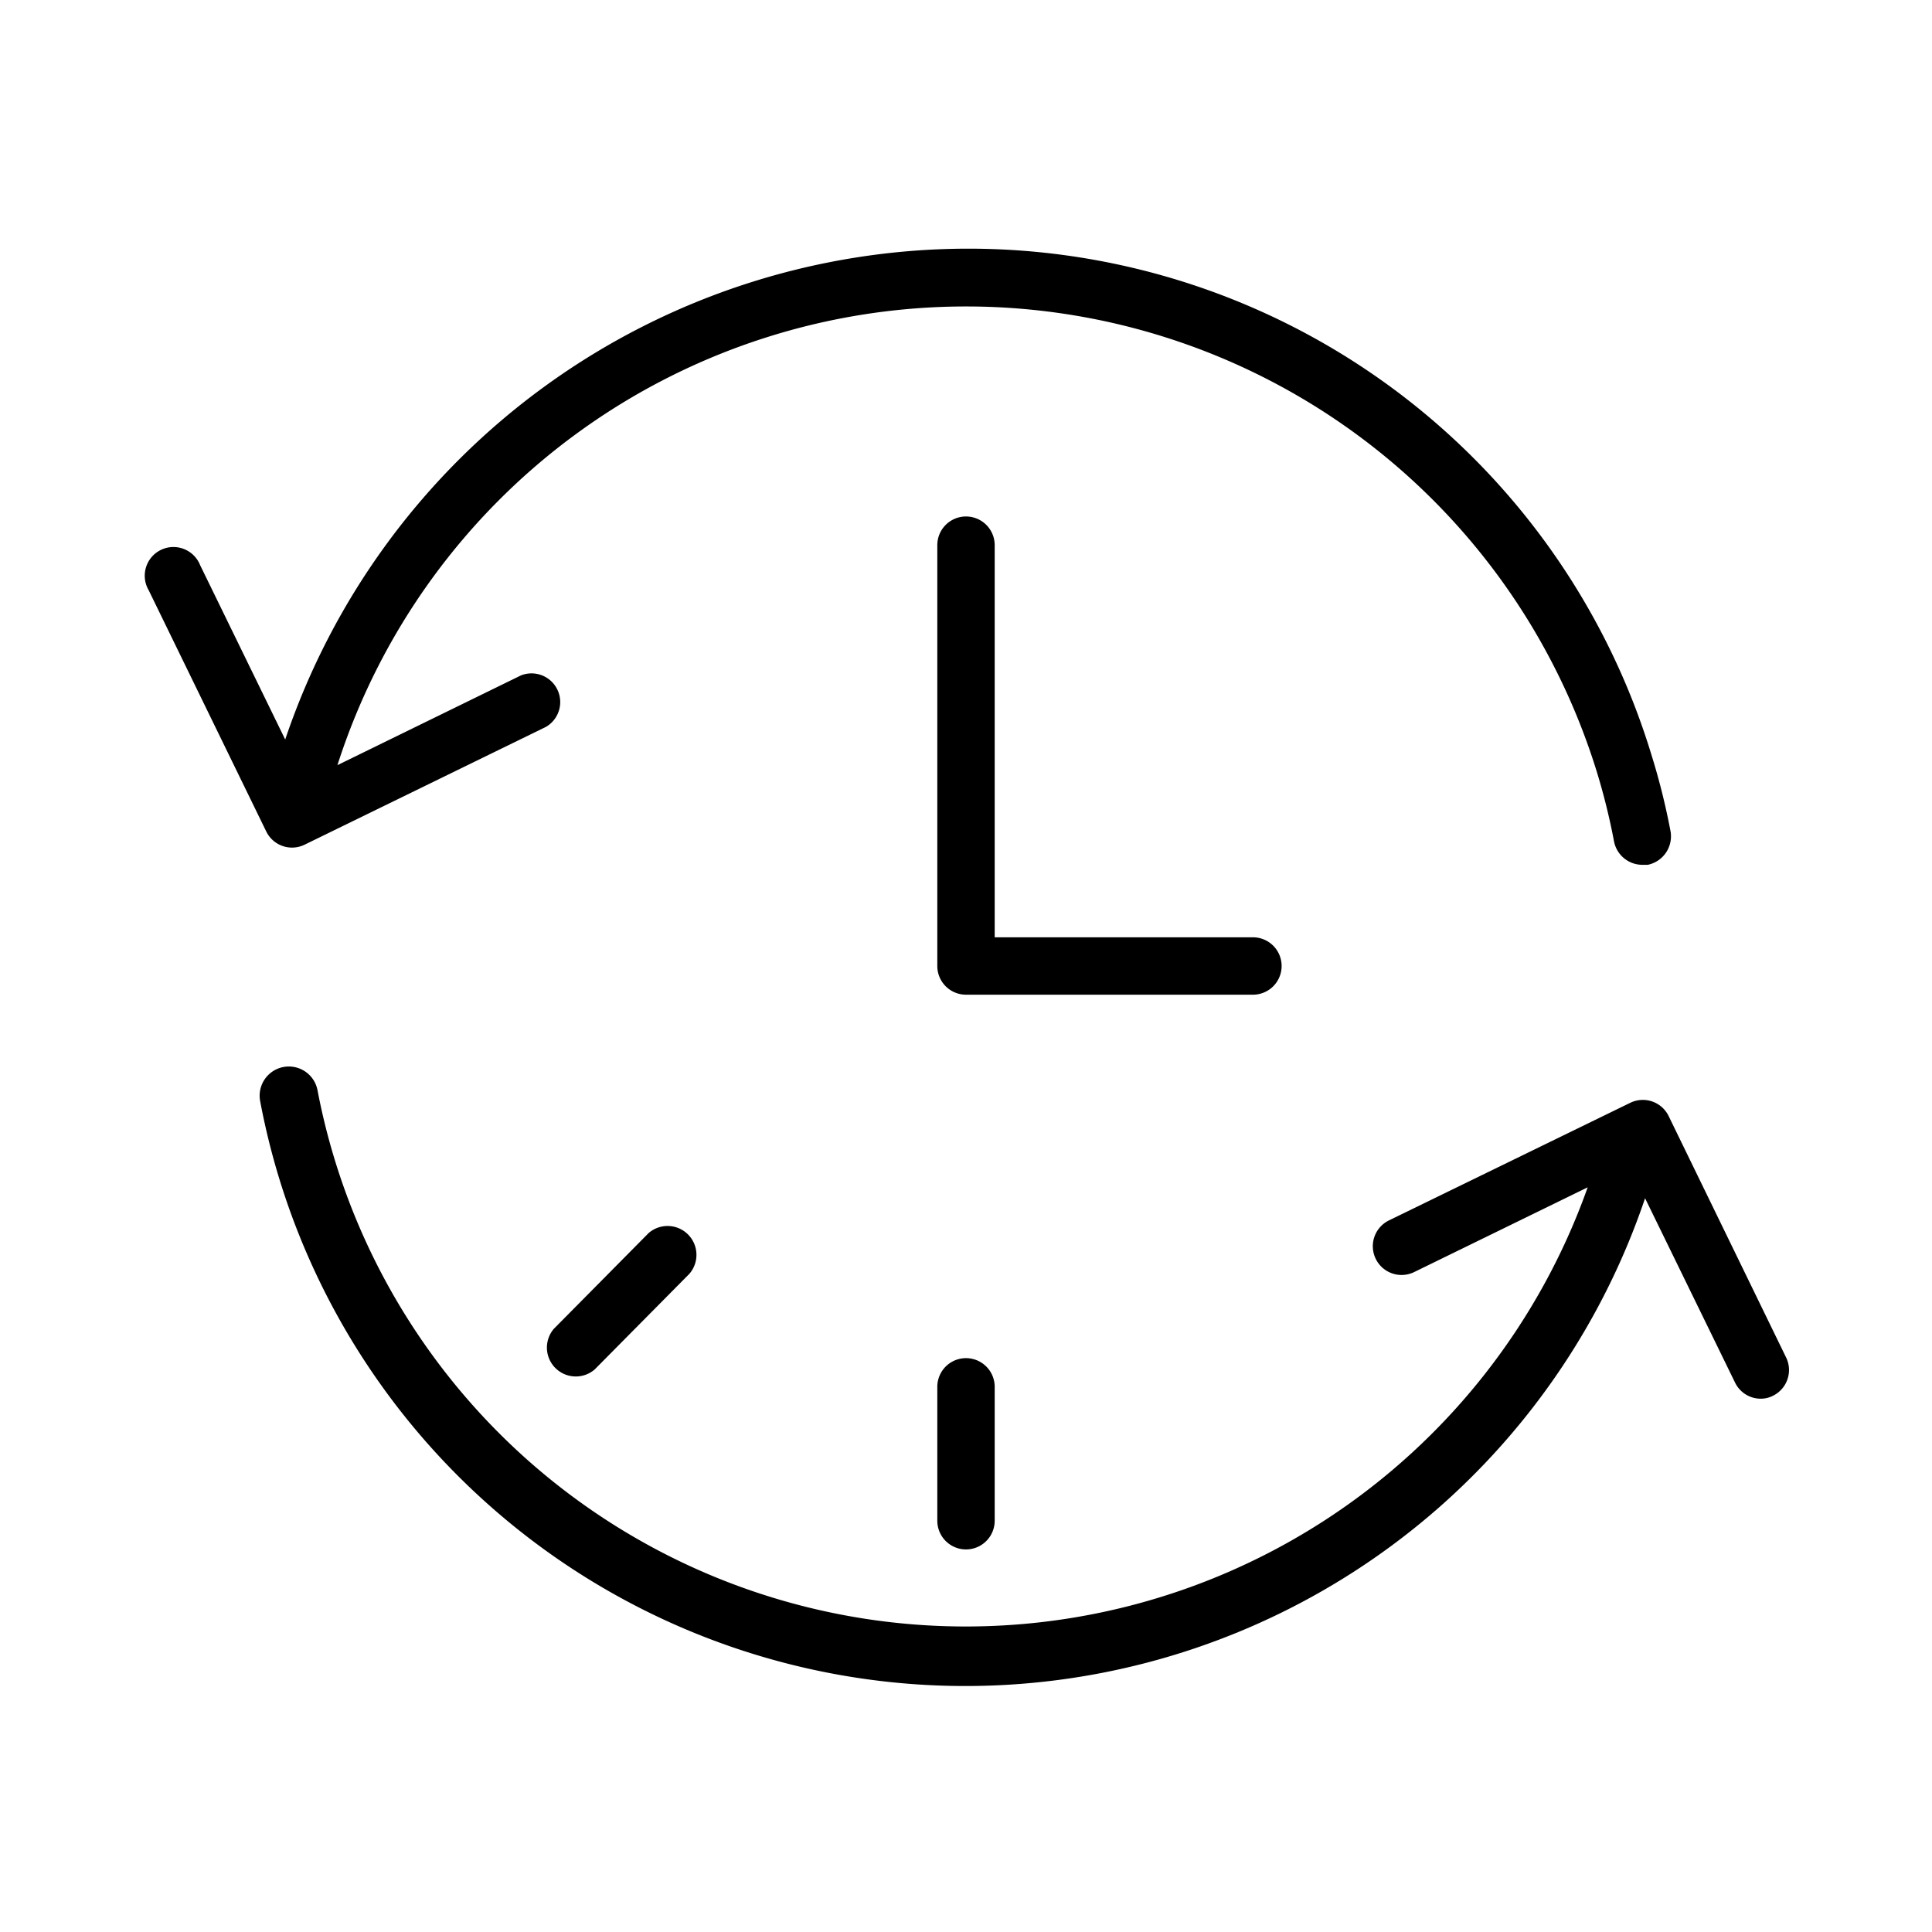 <svg xmlns="http://www.w3.org/2000/svg" id="Layer_1" data-name="Layer 1" viewBox="0 0 101 101"><path d="M67,50.5A1.5,1.5,0,0,0,65.5,49H52V28.5a1.5,1.5,0,0,0-3,0v22A1.5,1.5,0,0,0,50.5,52h15A1.5,1.5,0,0,0,67,50.5Z"/><path d="M15.27,44.31a1.51,1.51,0,0,0,.65-.15L28.54,38a1.5,1.5,0,0,0-1.31-2.69L17.64,40a34.51,34.51,0,0,1,65.81.26h0A33.88,33.88,0,0,1,84.38,44a1.51,1.51,0,0,0,1.47,1.21l.29,0a1.52,1.52,0,0,0,1.19-1.76,35.81,35.81,0,0,0-1-4h0A37.32,37.32,0,0,0,50.5,13,37.7,37.7,0,0,0,14.91,38.66l-4.45-9.12a1.5,1.5,0,1,0-2.69,1.31l6.15,12.62A1.5,1.5,0,0,0,15.27,44.31Z"/><path d="M93.39,71,87.23,58.34a1.5,1.5,0,0,0-2-.69L72.61,63.8a1.5,1.5,0,0,0,1.32,2.7L83,62.07A34.5,34.5,0,0,1,16.6,57a1.5,1.5,0,1,0-3,.56A37.51,37.51,0,0,0,86,62.64l4.7,9.63a1.49,1.49,0,0,0,1.35.85,1.39,1.39,0,0,0,.65-.16A1.5,1.5,0,0,0,93.39,71Z"/><path d="M49,72.5v7a1.5,1.5,0,0,0,3,0v-7a1.5,1.5,0,0,0-3,0Z"/><path d="M33.91,64.46l-4.95,5a1.51,1.51,0,0,0,2.13,2.13l4.95-5a1.51,1.51,0,0,0-2.13-2.13Z"/></svg>